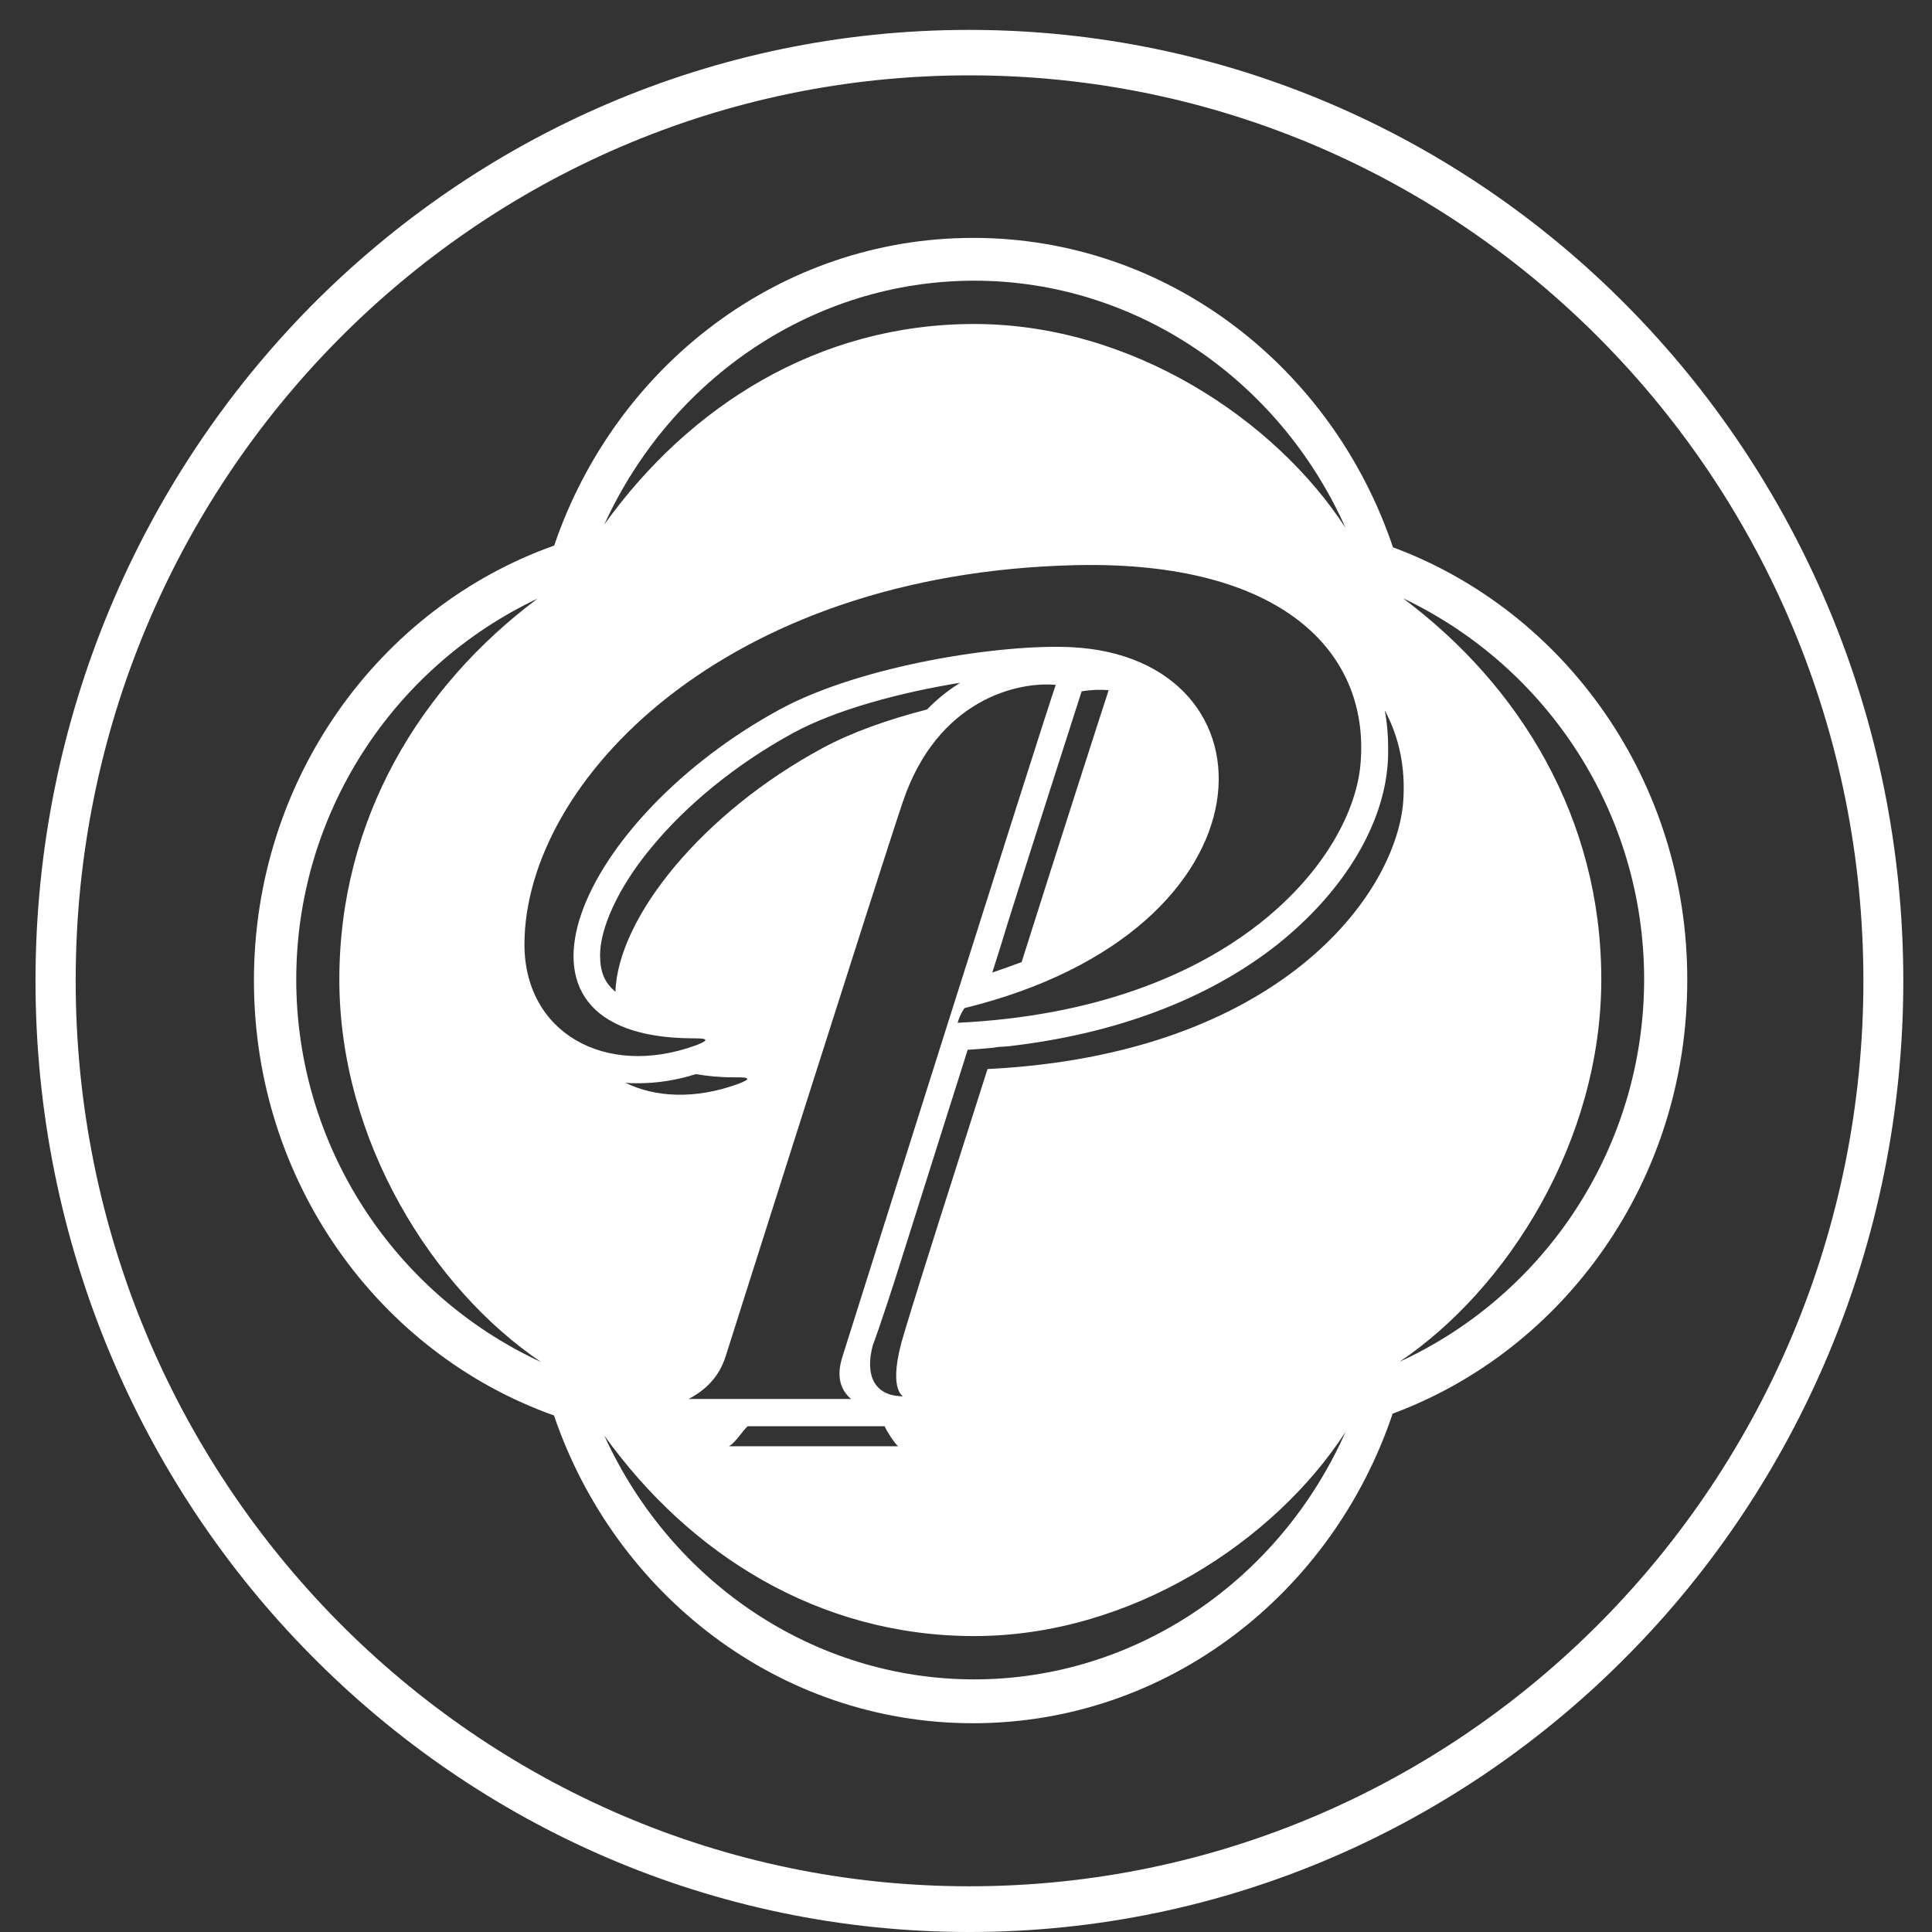<svg width="53" height="53" viewBox="0 0 53 53" fill="none" xmlns="http://www.w3.org/2000/svg">
<rect x="0" y="0" width="53" height="53" fill="#333333" stroke="none"/>
<g clip-path="url(#clip0_2263_2976)">
<path d="M38.226 15.019C38.219 15.019 38.212 15.011 38.212 15.011C36.55 10.076 32.031 6.526 26.698 6.526C21.388 6.526 16.883 10.047 15.207 14.953C15.207 14.96 15.207 14.96 15.2 14.967C10.412 16.669 6.966 21.363 6.966 26.899C6.966 32.437 10.412 37.13 15.2 38.831C15.2 38.831 15.2 38.831 15.2 38.839C16.876 43.745 21.381 47.273 26.691 47.273C32.023 47.273 36.543 43.723 38.204 38.78C42.913 37.035 46.286 32.385 46.286 26.899C46.3 21.421 42.934 16.772 38.226 15.019ZM26.727 7.7C31.138 7.7 35.092 10.399 36.913 14.483C34.976 11.499 31.037 8.888 26.727 8.888C22.447 8.888 18.907 11.139 16.578 14.388C18.421 10.355 22.346 7.7 26.727 7.7ZM8.127 26.87C8.127 22.353 10.753 18.312 14.75 16.42C11.536 18.818 9.309 22.463 9.309 26.87C9.309 31.307 11.884 35.37 14.844 37.365C10.796 35.495 8.127 31.417 8.127 26.87ZM14.387 25.88C14.416 21.451 19.843 15.716 29.535 15.503C35.15 15.386 37.566 17.872 37.326 20.915C37.138 23.504 33.852 27.692 26.27 28.058C26.336 27.838 26.416 27.713 26.459 27.655C35.223 25.506 35.172 18.04 29.39 17.754C27.453 17.659 23.637 18.253 21.417 19.448C15.911 22.426 13.161 28.432 18.965 28.484C19.212 28.484 19.632 28.476 19.074 28.682C16.6 29.576 14.373 28.33 14.387 25.88ZM23.347 38.377H18.892C19.342 38.142 19.727 37.783 19.908 37.203C19.908 37.203 24.166 23.775 24.761 22.015C25.712 19.17 27.939 18.693 28.962 18.788C28.606 19.8 23.115 37.203 23.115 37.203C22.926 37.783 23.071 38.142 23.347 38.377ZM24.268 39.125C24.319 39.249 24.537 39.594 24.638 39.675H19.995C20.162 39.594 20.372 39.249 20.51 39.125H24.268ZM20.22 29.745C19.074 30.156 17.986 30.112 17.151 29.701C17.267 29.716 17.376 29.716 17.5 29.716H17.507C18.022 29.716 18.559 29.635 19.088 29.466C19.393 29.518 19.741 29.554 20.119 29.554C20.358 29.554 20.786 29.54 20.22 29.745ZM16.883 27.207C16.585 26.951 16.469 26.68 16.462 26.232C16.448 25.506 16.934 24.369 17.877 23.24C18.813 22.103 20.169 20.974 21.758 20.108C22.926 19.47 24.703 18.994 26.343 18.73C26.314 18.752 26.285 18.759 26.263 18.781C25.973 18.964 25.697 19.192 25.429 19.463C24.377 19.734 23.369 20.087 22.57 20.519C19.262 22.301 16.948 25.176 16.883 27.207ZM29.673 18.964C29.948 18.92 30.21 18.913 30.413 18.935C30.282 19.331 29.078 23.064 28.026 26.393C27.765 26.489 27.504 26.584 27.221 26.68C27.373 26.21 27.518 25.741 27.656 25.286C28.374 23.005 29.317 20.072 29.673 18.964ZM26.727 46.07C22.338 46.07 18.414 43.415 16.578 39.382C18.907 42.63 22.447 44.882 26.727 44.882C31.029 44.882 34.976 42.278 36.913 39.279C35.099 43.371 31.138 46.07 26.727 46.07ZM27.09 29.327C26.205 32.114 25.32 34.857 24.805 36.565C24.326 38.12 24.776 38.303 24.776 38.303C23.963 38.303 23.731 37.702 23.942 36.91C23.942 36.91 24.159 36.345 24.682 34.695C25.189 33.096 25.857 30.97 26.546 28.799C26.793 28.784 27.039 28.762 27.279 28.74L27.286 28.733C27.344 28.718 27.729 28.704 27.772 28.689C30.95 28.308 33.351 27.244 35.034 25.917C36.956 24.384 37.95 22.551 38.066 20.974C38.081 20.827 38.081 20.673 38.081 20.526C38.081 20.174 38.052 19.822 37.987 19.485C38.393 20.241 38.56 21.084 38.494 21.993C38.291 24.56 35.07 28.931 27.09 29.327ZM38.393 37.357C41.353 35.363 43.928 31.307 43.928 26.863C43.928 22.455 41.701 18.81 38.487 16.412C42.477 18.304 45.103 22.345 45.103 26.863C45.103 31.417 42.441 35.495 38.393 37.357Z" fill="white"/>
<path d="M44.654 8.411C40.018 3.71 33.612 0.82 26.582 0.82C19.553 0.82 13.161 3.71 8.518 8.411C3.883 13.112 0.974 19.668 0.974 26.906C0.974 34.138 3.883 40.709 8.526 45.402C13.161 50.103 19.56 53 26.59 53C33.619 53 40.018 50.11 44.661 45.402C49.304 40.709 52.213 34.138 52.213 26.906C52.213 19.668 49.297 13.112 44.654 8.411ZM26.59 51.746C13.053 51.746 2.076 40.613 2.076 26.899C2.076 13.185 13.053 2.067 26.59 2.067C40.141 2.067 51.118 13.185 51.118 26.906C51.118 40.628 40.141 51.746 26.59 51.746Z" fill="white"/>
</g>
<defs>
<clipPath id="clip0_2263_2976">
<rect width="51.239" height="52.18" fill="white" transform="translate(0.974 0.82)"/>
</clipPath>
</defs>
</svg>
